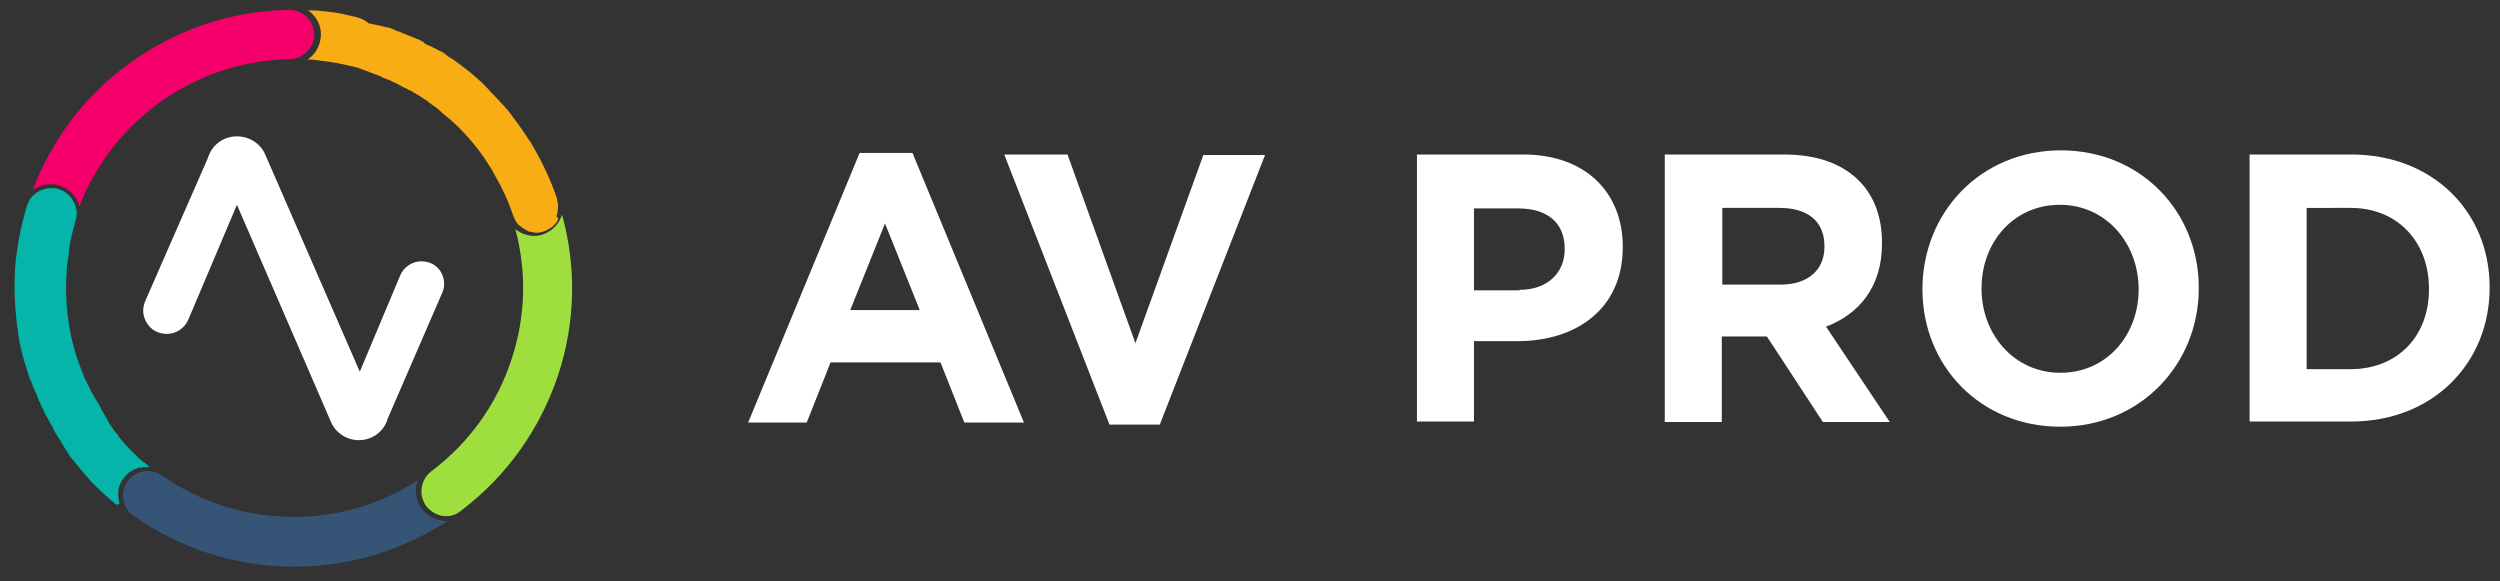 <?xml version="1.0" encoding="utf-8"?>
<!-- Generator: Adobe Illustrator 26.3.1, SVG Export Plug-In . SVG Version: 6.00 Build 0)  -->
<svg version="1.1" id="Calque_1" xmlns="http://www.w3.org/2000/svg" xmlns:xlink="http://www.w3.org/1999/xlink" x="0px" y="0px"
	 viewBox="0 0 482.2 112.1" style="enable-background:new 0 0 482.2 112.1;" xml:space="preserve">
<rect x="0" y="0" width="482.2" height="112.1" fill="#333333" stroke="none"/>
<style type="text/css">
	.st0{fill:#FFFFFF;}
	.st1{fill:#06B5A9;}
	.st2{fill:#F5006B;}
	.st3{fill:#F8AD14;}
	.st4{fill:#9FDE3F;}
	.st5{fill:#365576;}
</style>
<g>
	<g>
		<g>
			<path class="st0" d="M85,52.4c-0.8-1.3-2.2-2-3.7-2c-1.8,0-3.4,1.1-4.1,2.7l-7.8,18.6L51.2,29.9c-0.9-2.2-3.1-3.6-5.5-3.6
				c-2.4,0-4.5,1.4-5.4,3.6L40,30.7c0,0,0,0,0,0L28,58.1c-0.6,1.4-0.5,3,0.4,4.3c0.8,1.3,2.2,2,3.8,2c1.8,0,3.4-1.1,4.1-2.7
				l9.4-22.2l18.1,41.8c0.9,2.2,3.1,3.6,5.4,3.6c2.4,0,4.5-1.4,5.4-3.6l0.2-0.6c0,0,0,0,0,0l10.4-24C85.9,55.3,85.8,53.7,85,52.4z"
				/>
		</g>
	</g>
</g>
<path class="st1" d="M23,97.1c0-0.1,0-0.1,0-0.2c-0.1-0.4-0.2-0.9-0.2-1.3c0-0.2,0-0.3,0-0.5c0-0.1,0-0.2,0-0.3c0-0.1,0-0.1,0-0.2
	c0.1-0.8,0.5-1.6,1-2.3c0,0,0,0,0,0c0.1-0.1,0.1-0.1,0.2-0.2c0,0,0,0,0-0.1c0,0,0.1-0.1,0.1-0.1c0,0,0,0,0.1-0.1
	c0.1-0.1,0.1-0.1,0.2-0.2c0,0,0,0,0,0c0.1-0.1,0.1-0.1,0.2-0.2c0,0,0,0,0.1-0.1c0,0,0.1-0.1,0.1-0.1c0,0,0,0,0.1-0.1
	c0.1,0,0.1-0.1,0.2-0.1c0,0,0,0,0,0c0.1,0,0.1-0.1,0.2-0.1c0,0,0,0,0.1,0c0,0,0.1-0.1,0.1-0.1c0,0,0.1,0,0.1-0.1
	c0,0,0.1-0.1,0.1-0.1c0,0,0,0,0.1,0c0.1,0,0.1-0.1,0.2-0.1c0,0,0.1,0,0.1,0c0,0,0.1,0,0.1-0.1c0,0,0.1,0,0.1,0c0,0,0.1,0,0.1-0.1
	c0,0,0.1,0,0.1,0c0.1,0,0.1,0,0.2-0.1c0,0,0.1,0,0.1,0c0,0,0.1,0,0.1,0c0,0,0.1,0,0.1,0c0,0,0.1,0,0.1,0c0,0,0.1,0,0.1,0
	c0,0,0,0,0,0c0.1,0,0.2,0,0.3-0.1c0,0,0.1,0,0.1,0c0.1,0,0.1,0,0.2,0c0,0,0.1,0,0.1,0c0.2,0,0.4,0,0.5,0c0,0,0,0,0.1,0
	c0.1,0,0.1,0,0.2,0c0,0,0,0,0.1,0c0,0,0,0,0.1,0c0,0,0,0,0,0c-0.2-0.2-0.4-0.3-0.6-0.5c0,0,0,0,0,0c-0.2-0.2-0.4-0.3-0.6-0.5
	c0,0,0,0-0.1,0c-0.2-0.2-0.4-0.3-0.5-0.5c0,0,0,0-0.1,0c-0.2-0.2-0.4-0.3-0.5-0.5c0,0,0,0,0,0c-1.3-1.2-2.6-2.6-3.7-4c0,0,0,0,0-0.1
	c-0.1-0.2-0.3-0.3-0.4-0.5c0,0-0.1-0.1-0.1-0.1c-0.1-0.2-0.3-0.3-0.4-0.5c0-0.1-0.1-0.1-0.1-0.2c-0.1-0.2-0.2-0.3-0.4-0.5
	c0-0.1-0.1-0.1-0.1-0.2c-0.1-0.2-0.2-0.3-0.3-0.5c0-0.1-0.1-0.1-0.1-0.2c-0.1-0.2-0.2-0.3-0.3-0.5c0-0.1-0.1-0.1-0.1-0.2
	c-0.1-0.2-0.2-0.3-0.3-0.5c0-0.1-0.1-0.1-0.1-0.2c-0.1-0.2-0.2-0.3-0.3-0.5c0-0.1-0.1-0.1-0.1-0.2c-0.1-0.2-0.2-0.3-0.3-0.5
	c0,0,0-0.1,0-0.1c-0.2-0.4-0.5-0.8-0.7-1.2c0,0,0-0.1-0.1-0.1c-0.1-0.1-0.2-0.3-0.2-0.4c-0.1-0.1-0.1-0.2-0.2-0.3
	c-0.1-0.1-0.1-0.3-0.2-0.4c-0.1-0.1-0.1-0.2-0.2-0.3c-0.1-0.1-0.1-0.3-0.2-0.4c-0.1-0.1-0.1-0.2-0.2-0.4c-0.1-0.1-0.1-0.2-0.2-0.4
	c-0.1-0.1-0.1-0.3-0.2-0.4c-0.1-0.1-0.1-0.2-0.2-0.4c-0.1-0.1-0.1-0.3-0.2-0.4c-0.1-0.1-0.1-0.2-0.2-0.4c-0.1-0.1-0.1-0.3-0.2-0.4
	c0-0.1-0.1-0.2-0.1-0.4c-0.1-0.1-0.1-0.3-0.2-0.4c0-0.1-0.1-0.2-0.1-0.3c-0.1-0.2-0.1-0.3-0.2-0.5c0-0.1-0.1-0.2-0.1-0.3
	c-0.1-0.2-0.1-0.4-0.2-0.5c0-0.1-0.1-0.2-0.1-0.3c-0.1-0.3-0.2-0.5-0.3-0.8c-1.9-5.7-2.5-11.7-2-17.5c0-0.6,0.1-1.1,0.2-1.7
	c0.1-0.6,0.2-1.1,0.2-1.7c0-0.3,0.1-0.6,0.1-0.8c0.3-1.7,0.7-3.3,1.2-5c0.1-0.5,0.2-0.9,0.2-1.4c0-0.2,0-0.5-0.1-0.7
	c-0.1-0.5-0.2-0.9-0.4-1.3c-0.2-0.3-0.4-0.7-0.6-1c-0.6-0.7-1.4-1.3-2.3-1.6c-0.3-0.1-0.6-0.2-0.9-0.2c-0.1,0-0.2,0-0.4,0
	c-0.1,0-0.1,0-0.2,0c-0.1,0-0.2,0-0.3,0c-0.1,0-0.2,0-0.3,0c-0.5,0.1-0.9,0.2-1.4,0.4c-0.1,0-0.2,0.1-0.3,0.1
	c-0.5,0.3-0.9,0.6-1.3,1c-0.3,0.3-0.6,0.7-0.8,1.2c-0.1,0.2-0.2,0.4-0.3,0.7c-1.2,4-2,8.1-2.3,12.1c-0.2,3.4-0.1,6.8,0.3,10.2
	c0,0.3,0.1,0.7,0.1,1c0.1,0.5,0.2,1,0.2,1.5c0.4,2.5,1.1,5.1,1.9,7.5c0,0,0,0,0,0c0.1,0.3,0.2,0.6,0.3,0.9c0,0,0,0.1,0,0.1
	C6,73.5,6.1,73.8,6.2,74c0,0,0,0.1,0,0.1c0.1,0.3,0.2,0.5,0.3,0.8c0,0,0,0.1,0.1,0.1c0.1,0.3,0.2,0.5,0.3,0.8c0,0,0,0.1,0.1,0.1
	c0.1,0.3,0.2,0.5,0.3,0.8c0,0,0,0.1,0,0.1c0.1,0.3,0.2,0.5,0.4,0.8c0,0,0,0,0,0.1c0.1,0.3,0.3,0.6,0.4,0.8c0,0,0,0,0,0
	c0.1,0.3,0.3,0.6,0.4,0.8c0,0,0,0,0,0.1c0.1,0.3,0.3,0.5,0.4,0.8c0,0,0,0.1,0.1,0.1c0.1,0.3,0.3,0.5,0.4,0.8c0,0,0,0.1,0.1,0.1
	c0.1,0.3,0.3,0.5,0.4,0.8c0,0,0,0.1,0.1,0.1c0.1,0.3,0.3,0.5,0.4,0.8c0,0,0,0,0,0.1c0.3,0.5,0.7,1.1,1,1.6c0,0,0,0,0,0
	c0.2,0.3,0.3,0.5,0.5,0.8c0,0,0,0,0,0.1c0.2,0.2,0.3,0.5,0.5,0.7c0,0,0,0,0,0.1c0.2,0.2,0.3,0.5,0.5,0.7c0,0,0,0,0,0.1
	c0.2,0.2,0.4,0.5,0.5,0.7c0,0,0,0,0,0.1c0.2,0.2,0.4,0.5,0.6,0.7c0,0,0,0,0,0c0.6,0.8,1.2,1.5,1.8,2.2c0,0,0,0,0,0
	c0.2,0.2,0.4,0.5,0.6,0.7c0,0,0,0,0,0c0.2,0.2,0.4,0.5,0.6,0.7c0,0,0,0,0,0c0.2,0.2,0.4,0.5,0.6,0.7c0,0,0,0,0,0
	c0.9,0.9,1.8,1.8,2.8,2.7c0,0,0,0,0,0c0.2,0.2,0.5,0.4,0.7,0.6c0,0,0,0,0,0c0.2,0.2,0.5,0.4,0.7,0.6c0,0,0,0,0,0
	c0.2,0.2,0.5,0.4,0.7,0.6c0,0,0,0,0,0c0,0,0-0.1,0-0.1C23,97.3,23,97.2,23,97.1z"/>
<path class="st2" d="M30.6,19.9c7.4-5.4,16.2-8.3,25.3-8.5c2.6,0,4.7-2.2,4.7-4.8c0-2.6-2.2-4.7-4.8-4.7c0,0,0,0-0.1,0
	C44.7,2.1,34.1,5.6,25,12.2c-8.6,6.2-15,14.7-18.7,24.5c0.3-0.2,0.5-0.4,0.8-0.5c1.4-0.7,2.9-0.9,4.4-0.4c2,0.6,3.4,2.2,3.8,4
	C18.4,31.8,23.7,25,30.6,19.9z"/>
<path class="st3" d="M107.4,41.5c0.1-0.1,0.1-0.3,0.1-0.4c0.2-0.9,0.2-1.8-0.1-2.8l0,0l0-0.1c-1.2-3.5-2.7-6.7-4.5-9.8
	c-0.2-0.3-0.3-0.6-0.5-0.9c-0.1-0.1-0.2-0.3-0.3-0.4c-0.2-0.3-0.4-0.6-0.6-0.9c-0.2-0.3-0.4-0.6-0.6-0.9c-0.4-0.6-0.8-1.1-1.2-1.7
	c-0.1-0.1-0.2-0.3-0.3-0.4c-0.2-0.3-0.4-0.5-0.6-0.8c-0.2-0.3-0.4-0.5-0.6-0.8c-0.2-0.3-0.4-0.5-0.7-0.8c-0.2-0.3-0.4-0.5-0.7-0.8
	c-0.5-0.5-0.9-1-1.4-1.5c-0.5-0.5-1-1-1.4-1.5c-0.4-0.4-0.7-0.7-1.1-1.1c-1.5-1.4-3.1-2.7-4.8-3.9c-0.1-0.1-0.3-0.2-0.4-0.3
	c0,0-0.1-0.1-0.1-0.1c-0.1-0.1-0.2-0.1-0.3-0.2c-0.1,0-0.1-0.1-0.2-0.1c-0.1-0.1-0.2-0.1-0.3-0.2c-0.1,0-0.1-0.1-0.2-0.1
	c-0.1-0.1-0.2-0.1-0.2-0.2c-0.1,0-0.1-0.1-0.2-0.1c-0.1-0.1-0.2-0.1-0.2-0.2c-0.1,0-0.1-0.1-0.2-0.1c-0.1-0.1-0.2-0.1-0.2-0.2
	c-0.1,0-0.1-0.1-0.2-0.1c-0.1,0-0.2-0.1-0.2-0.1c-0.1,0-0.1-0.1-0.2-0.1c-0.1,0-0.2-0.1-0.2-0.1c-0.1,0-0.1-0.1-0.2-0.1
	c-0.1,0-0.2-0.1-0.2-0.1c-0.1,0-0.1-0.1-0.2-0.1c-0.1,0-0.2-0.1-0.2-0.1c-0.1,0-0.1-0.1-0.2-0.1c-0.1,0-0.2-0.1-0.2-0.1
	c-0.1,0-0.1-0.1-0.2-0.1c-0.1,0-0.2-0.1-0.2-0.1c-0.1,0-0.1-0.1-0.2-0.1c-0.1,0-0.2-0.1-0.3-0.1c-0.1-0.1-0.3-0.1-0.4-0.2
	c-0.1,0-0.2-0.1-0.2-0.1c-0.1,0-0.2-0.1-0.2-0.1C81.6,8,81.5,8,81.5,8c-0.1,0-0.2-0.1-0.2-0.1c-0.1,0-0.1-0.1-0.2-0.1
	c-0.1,0-0.2-0.1-0.2-0.1c-0.1,0-0.1-0.1-0.2-0.1c-0.1,0-0.2-0.1-0.3-0.1c-0.1,0-0.1-0.1-0.2-0.1c-0.1,0-0.2-0.1-0.3-0.1
	c-0.1,0-0.1-0.1-0.2-0.1c-0.1,0-0.2-0.1-0.3-0.1c-0.1,0-0.1-0.1-0.2-0.1c-0.1,0-0.2-0.1-0.3-0.1c-0.1,0-0.1-0.1-0.2-0.1
	c-0.1,0-0.2-0.1-0.3-0.1c-0.1,0-0.1-0.1-0.2-0.1c-0.1,0-0.2-0.1-0.3-0.1c-0.1,0-0.1,0-0.2-0.1c-0.1,0-0.2-0.1-0.3-0.1
	c0,0-0.1,0-0.1-0.1c-0.1,0-0.2-0.1-0.3-0.1c0,0-0.1,0-0.1,0c-0.6-0.2-1.1-0.5-1.7-0.7c0,0,0,0,0,0c-0.1,0-0.2-0.1-0.4-0.1
	c0,0-0.1,0-0.1,0c-0.1,0-0.2-0.1-0.4-0.1c0,0-0.1,0-0.1,0c-0.1,0-0.2-0.1-0.3-0.1c0,0-0.1,0-0.1,0c-0.1,0-0.2-0.1-0.3-0.1
	c0,0-0.1,0-0.1,0c-0.1,0-0.2-0.1-0.3-0.1c0,0-0.1,0-0.1,0c-0.1,0-0.2-0.1-0.4-0.1c0,0-0.1,0-0.1,0c-0.1,0-0.2-0.1-0.4-0.1
	c0,0-0.1,0-0.1,0c-0.1,0-0.3-0.1-0.4-0.1c0,0,0,0-0.1,0c-0.1,0-0.3-0.1-0.4-0.1c0,0,0,0,0,0C70,3.6,69,3.3,67.8,3.1c0,0,0,0,0,0
	C67.7,3,67.5,3,67.4,3c0,0,0,0,0,0c-0.1,0-0.3-0.1-0.4-0.1c0,0,0,0,0,0c-0.1,0-0.3-0.1-0.4-0.1c0,0,0,0,0,0c-0.1,0-0.3-0.1-0.4-0.1
	c0,0,0,0,0,0c-0.2,0-0.3-0.1-0.5-0.1c0,0,0,0,0,0c-1.8-0.3-3.5-0.5-5.3-0.6c0,0,0,0,0,0c-0.2,0-0.3,0-0.5,0c0,0,0,0,0,0
	c-0.2,0-0.3,0-0.5,0c1.5,1,2.5,2.7,2.5,4.6c0,2-1,3.9-2.6,4.9c0.3,0,0.5,0,0.8,0c0,0,0,0,0,0c0.3,0,0.5,0,0.8,0.1c0,0,0,0,0,0
	c0.3,0,0.5,0,0.8,0.1c0,0,0,0,0,0c2.1,0.2,4.2,0.6,6.2,1.1c0,0,0,0,0.1,0c0.2,0.1,0.4,0.1,0.7,0.2c0,0,0.1,0,0.1,0
	c0.2,0.1,0.4,0.1,0.6,0.2c0.1,0,0.1,0,0.2,0.1c0.2,0.1,0.4,0.1,0.6,0.2c0.1,0,0.1,0,0.2,0.1c0.2,0.1,0.4,0.1,0.6,0.2
	c0.1,0,0.1,0,0.2,0.1c0.2,0.1,0.4,0.1,0.6,0.2c0.1,0,0.1,0,0.2,0.1c0.2,0.1,0.4,0.1,0.6,0.2c0.1,0,0.1,0,0.2,0.1
	c0.2,0.1,0.4,0.1,0.6,0.2c0,0,0.1,0,0.1,0.1c0.6,0.3,1.3,0.5,1.9,0.8c0.1,0,0.1,0.1,0.2,0.1c0.2,0.1,0.3,0.1,0.4,0.2
	c0.1,0,0.2,0.1,0.3,0.1c0.1,0.1,0.3,0.1,0.4,0.2c0.1,0.1,0.2,0.1,0.3,0.2c0.1,0.1,0.3,0.1,0.4,0.2c0.1,0.1,0.2,0.1,0.4,0.2
	c0.1,0.1,0.2,0.1,0.4,0.2c0.1,0.1,0.2,0.1,0.4,0.2c0.1,0.1,0.2,0.1,0.4,0.2c0.1,0.1,0.3,0.1,0.4,0.2c0.1,0.1,0.2,0.1,0.3,0.2
	c0.1,0.1,0.3,0.2,0.4,0.2c0.1,0.1,0.2,0.1,0.3,0.2c0.1,0.1,0.3,0.2,0.4,0.2c0.1,0.1,0.2,0.1,0.3,0.2c0.1,0.1,0.3,0.2,0.4,0.3
	c0.1,0.1,0.2,0.1,0.3,0.2c0.2,0.1,0.3,0.2,0.5,0.3c0.1,0.1,0.2,0.1,0.2,0.2c0.2,0.2,0.5,0.3,0.7,0.5c0.2,0.2,0.5,0.3,0.7,0.5
	c0.5,0.3,0.9,0.7,1.3,1.1c1.1,0.9,2.2,1.8,3.2,2.8c1.6,1.6,3.1,3.3,4.4,5.1c0.5,0.7,1,1.4,1.4,2.1c0.5,0.7,0.9,1.4,1.3,2.2
	c1.4,2.4,2.6,5,3.5,7.7c0.1,0.2,0.2,0.5,0.3,0.7c0.1,0.3,0.3,0.5,0.5,0.8c0.1,0.2,0.3,0.3,0.5,0.5c0.5,0.4,1,0.7,1.6,1
	c0.1,0.1,0.3,0.1,0.4,0.1c0.1,0,0.3,0.1,0.4,0.1c0.2,0,0.3,0,0.5,0.1c0.1,0,0.2,0,0.2,0c0.5,0,1.1-0.1,1.6-0.3
	c0.5-0.2,0.9-0.4,1.3-0.7c0.1,0,0.1-0.1,0.2-0.1c0.1-0.1,0.2-0.2,0.3-0.3c0.4-0.4,0.7-0.8,0.9-1.3C107.3,41.7,107.3,41.6,107.4,41.5
	z"/>
<path class="st4" d="M104.8,45.2c-0.6,0.2-1.2,0.3-1.8,0.3c-1.3,0-2.6-0.5-3.6-1.3c2.2,8.2,2,16.8-0.7,25
	c-2.8,8.7-8.2,16.2-15.5,21.7c-1.6,1.2-2.3,3.3-1.7,5.3c0.2,0.5,0.4,1,0.7,1.4c0.8,1,1.9,1.7,3.1,1.9c1.3,0.2,2.5-0.1,3.5-0.9
	c8.9-6.7,15.4-15.8,18.9-26.4c3.3-10.1,3.5-20.7,0.7-30.8C107.9,43.1,106.6,44.5,104.8,45.2z"/>
<g>
	<path class="st5" d="M86,100.5c-0.3,0-0.5,0-0.8-0.1c-1.5-0.2-2.9-1-3.8-2.2c-0.4-0.5-0.7-1.1-0.9-1.7c-0.4-1.3-0.4-2.6,0.1-3.9
		c-7.1,4.7-15.4,7.1-24,7.1c0,0,0,0,0,0c-9.2,0-17.9-2.8-25.4-8c-2.1-1.5-5.1-1-6.6,1.2c-0.9,1.2-1.1,2.8-0.6,4.2
		c0.3,1,0.9,1.8,1.8,2.4c9.1,6.4,19.8,9.8,30.9,9.8c0,0,0,0,0.1,0c10.6,0,20.7-3.1,29.5-8.8C86.1,100.5,86.1,100.5,86,100.5z"/>
</g>
<g>
	<g>
		<path class="st0" d="M165.8,29.5H176l21.5,52H186l-4.6-11.6h-21.2l-4.6,11.6h-11.3L165.8,29.5z M177.4,59.8l-6.7-16.7L164,59.8
			H177.4z"/>
		<path class="st0" d="M193.7,29.8h12.2L219,66.2l13.1-36.3H244l-20.3,52H214L193.7,29.8z"/>
		<path class="st0" d="M273.3,29.8h20.5c12,0,19.2,7.3,19.2,17.8v0.1c0,11.9-9,18.1-20.3,18.1h-8.4v15.5h-11L273.3,29.8L273.3,29.8z
			 M293.1,55.9c5.5,0,8.7-3.4,8.7-7.8V48c0-5.1-3.4-7.8-9-7.8h-8.5V56h8.8V55.9z"/>
		<path class="st0" d="M321.2,29.8h22.9c6.4,0,11.3,1.8,14.6,5.2c2.8,2.9,4.3,6.9,4.3,11.8V47c0,8.3-4.4,13.6-10.8,16l12.3,18.4
			h-12.9l-10.8-16.5h-8.7v16.5h-11V29.8H321.2z M343.4,54.9c5.4,0,8.5-2.9,8.5-7.3v-0.1c0-4.9-3.3-7.4-8.7-7.4h-11v14.8H343.4z"/>
		<path class="st0" d="M370.8,55.8L370.8,55.8C370.8,41,382,29,397.5,29s26.6,11.9,26.6,26.5v0.1c0,14.7-11.3,26.7-26.7,26.7
			C381.9,82.3,370.8,70.5,370.8,55.8z M412.5,55.8L412.5,55.8c0-8.9-6.3-16.3-15.2-16.3c-8.9,0-15.1,7.2-15.1,16.1v0.1
			c0,8.8,6.3,16.2,15.2,16.2C406.4,71.9,412.5,64.6,412.5,55.8z"/>
		<path class="st0" d="M433.9,29.8h19.6c15.8,0,26.7,11.1,26.7,25.6v0.1c0,14.5-10.9,25.8-26.7,25.8h-19.6V29.8z M444.9,40.1v31.1
			h8.5c9,0,15.1-6.3,15.1-15.4v-0.1c0-9.1-6.1-15.6-15.1-15.6H444.9z"/>
	</g>
</g>
</svg>
